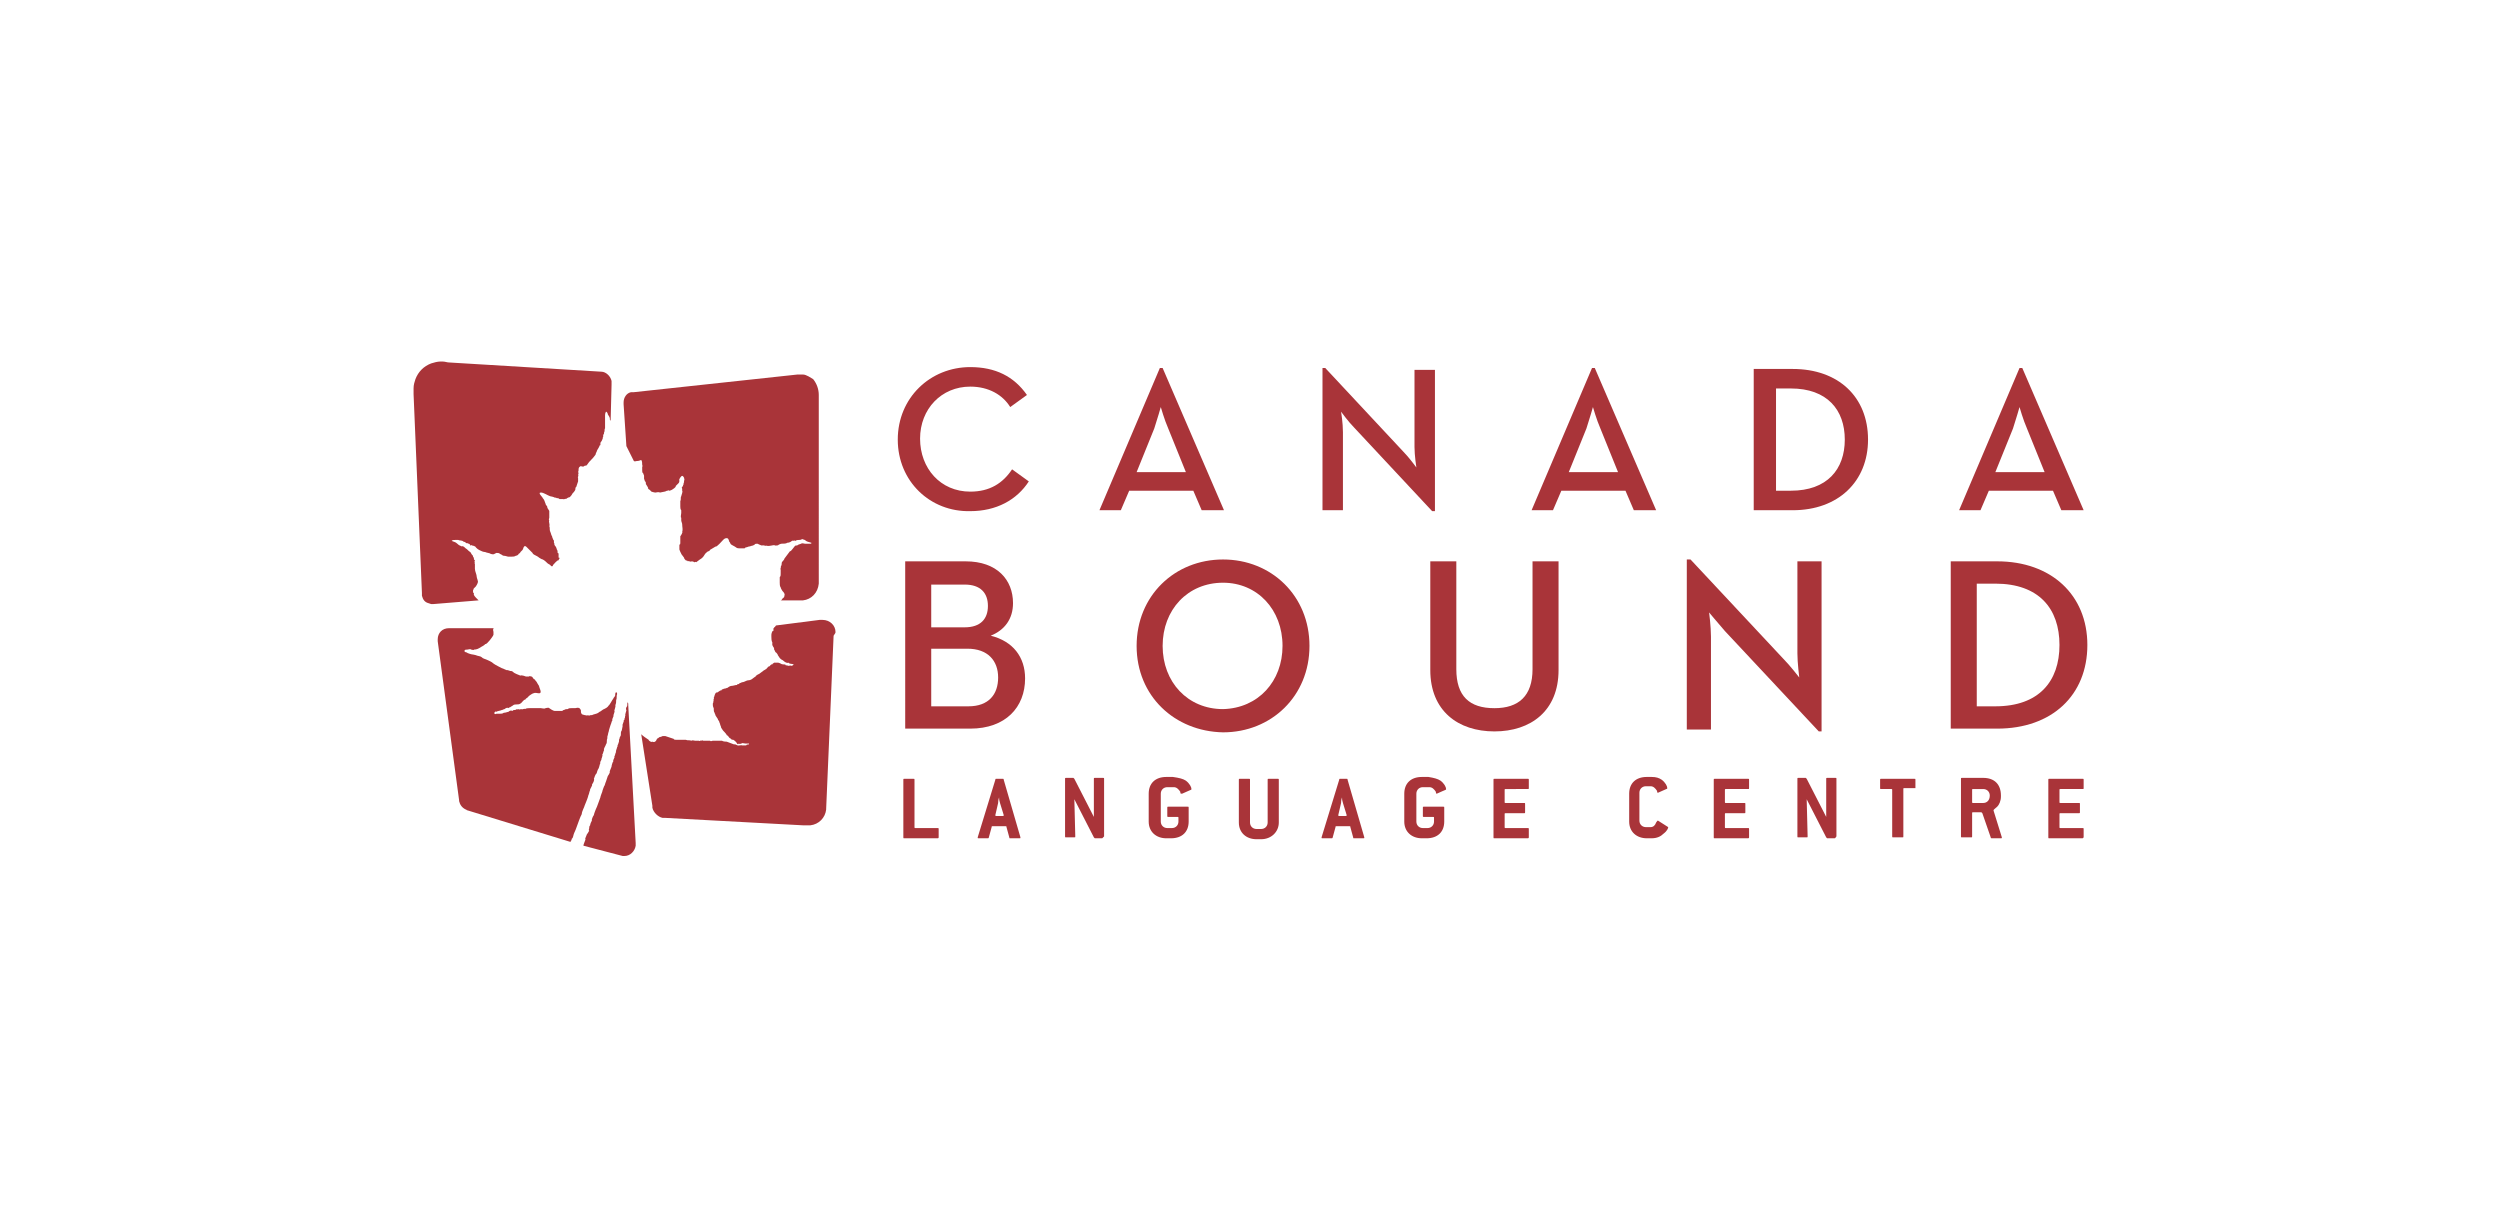 <?xml version="1.0" encoding="utf-8"?>
<!-- Generator: Adobe Illustrator 20.1.0, SVG Export Plug-In . SVG Version: 6.00 Build 0)  -->
<!DOCTYPE svg PUBLIC "-//W3C//DTD SVG 1.1//EN" "http://www.w3.org/Graphics/SVG/1.1/DTD/svg11.dtd">
<svg version="1.1" id="Layer_1" xmlns="http://www.w3.org/2000/svg" xmlns:xlink="http://www.w3.org/1999/xlink" x="0px" y="0px"
	 viewBox="0 0 269 131" style="enable-background:new 0 0 269 131;" xml:space="preserve">
<style type="text/css">
	.st0{fill:#FFFFFF;}
	.st1{fill:#A93439;}
</style>
<rect class="st0" width="269" height="131"/>
<g>
	<path class="st1" d="M66.8,74.8C66.8,74.8,66.8,74.8,66.8,74.8L66.8,74.8C66.8,74.8,66.8,74.8,66.8,74.8"/>
	<path class="st1" d="M67.6,75.9c0-0.1,0-0.1,0-0.2c0,0-0.1-0.1-0.1-0.2c0,0.1,0,0.2,0,0.3c0,0.1,0,0.2-0.1,0.3c0,0-0.1,0.2,0,0.3
		c0,0.1-0.2,0.6-0.1,0.6c-0.1,0.1,0,0.2-0.1,0.3c0,0.1,0,0.2-0.1,0.2c0.1,0.1-0.2,0.5-0.1,0.6c0,0-0.1,0.5-0.1,0.5
		c-0.1,0.1-0.1,0.3-0.1,0.5c0,0.1-0.2,0.3-0.1,0.3c-0.1,0.1-0.1,0.3-0.1,0.4c0,0-0.1,0.3-0.1,0.3c-0.1,0.1,0,0.2-0.1,0.3
		c0,0.1-0.2,0.5-0.1,0.5c-0.1,0.1-0.1,0.4-0.2,0.5c0.1,0.1-0.2,0.4-0.1,0.5c-0.1,0.1-0.2,0.5-0.2,0.6c-0.1,0.2-0.1,0.3-0.2,0.5
		c0.1,0.1-0.2,0.5-0.2,0.5c0,0-0.2,0.6-0.2,0.6c-0.1,0.2-0.1,0.4-0.2,0.5c0,0-0.2,0.5-0.2,0.6c0,0-0.2,0.5-0.2,0.6
		c-0.2,0.5-0.3,0.9-0.5,1.3c0,0-0.2,0.5-0.2,0.6c-0.1,0.1-0.3,0.6-0.2,0.6c-0.1,0.1-0.2,0.4-0.2,0.5c-0.1,0.1-0.1,0.2-0.1,0.3
		c0,0.1-0.1,0.2,0,0.3c-0.1,0.1-0.1,0.2-0.2,0.3c-0.1,0.1-0.1,0.3-0.2,0.4c0.1,0-0.1,0.1,0,0.2c0,0.1-0.3,0.7-0.2,0.7c0,0,0,0,0,0
		l4.2,1.1l0,0c0.1,0,0.2,0,0.2,0c0.6,0,1.1-0.5,1.2-1.1l0-0.3L67.6,75.9"/>
	<path class="st1" d="M62.9,86.7c0.1-0.2,0.1-0.3,0.2-0.5c0,0,0.2-0.5,0.2-0.6c0.1-0.2,0.1-0.4,0.2-0.6c-0.1,0,0.3-0.5,0.2-0.6
		c0.1-0.1,0.3-0.5,0.2-0.6c0.1-0.2,0.1-0.4,0.3-0.6c0,0,0.1-0.4,0.2-0.5c0.1-0.2,0.1-0.4,0.2-0.6c-0.1-0.1,0.2-0.4,0.1-0.4
		c0,0,0.2-0.5,0.1-0.5c0.1-0.1,0.1-0.3,0.2-0.5c-0.1-0.1,0.2-0.5,0.2-0.6c0.1-0.1,0.1-0.3,0.1-0.5c0.1-0.2,0-0.3,0.1-0.5
		c0-0.1,0.1-0.4,0.1-0.4c0-0.1,0.2-0.7,0.2-0.7c0.1-0.2,0.1-0.4,0.2-0.5c-0.1-0.1,0.2-0.5,0.1-0.5c0-0.1,0.2-0.5,0.1-0.5
		c0-0.1,0.2-0.6,0.1-0.6c0.1-0.2,0.1-0.4,0.1-0.6c0.1-0.1,0-0.4,0.1-0.6c0-0.1,0-0.2-0.1-0.2c-0.1,0-0.1,0.2-0.1,0.2
		c0,0.1,0,0.2-0.1,0.3c-0.1,0.1-0.1,0.2-0.2,0.3c0,0-0.4,0.7-0.4,0.6c-0.1,0.2-0.3,0.3-0.5,0.4c-0.1,0-0.4,0.3-0.5,0.3
		c-0.2,0.2-0.4,0.2-0.7,0.3c-0.1,0.1-0.2,0-0.4,0.1c-0.1,0-0.2-0.1-0.2,0c0,0-0.7-0.1-0.6-0.2c-0.1,0-0.1-0.3-0.1-0.4
		c0,0-0.2-0.3-0.2-0.2c-0.1-0.1-0.3,0-0.4,0c-0.1,0-0.4,0-0.4,0c-0.2,0-0.3,0-0.4,0.1c-0.1,0-0.3,0-0.4,0.1c-0.1,0-0.1,0-0.2,0.1
		c-0.1,0-0.1,0-0.3,0c-0.1,0-0.1,0-0.2,0c0,0-0.2,0-0.3,0c-0.2,0-0.6-0.3-0.6-0.3c-0.1-0.1-0.3,0-0.4,0c-0.1,0.1-0.4,0-0.5,0
		c0,0-0.4,0-0.4,0c-0.1,0-0.3,0-0.3,0c-0.2,0-0.3,0-0.5,0c-0.1,0-0.4,0-0.5,0.1c-0.1-0.1-0.3,0.1-0.4,0c-0.1,0-0.3,0.1-0.3,0
		c-0.1,0-0.2,0.1-0.2,0c0,0-0.1,0.1-0.2,0.1c-0.1,0-0.1,0-0.1,0c-0.1,0-0.1,0.1-0.2,0.1c-0.1-0.1-0.3,0-0.4,0.1
		c-0.1,0-0.3,0.1-0.5,0.1c-0.1,0.1-0.3,0.1-0.4,0.1c-0.1,0-0.3,0-0.4,0c0,0.1-0.3,0-0.2-0.1c0-0.1,0.2-0.2,0.2-0.1
		c0.1-0.1,0.4-0.1,0.6-0.2c0.1,0,0.2-0.1,0.3-0.1c0.1-0.1,0.3-0.2,0.4-0.1c0,0,0.1-0.1,0.2-0.1c0.1-0.1,0.2-0.1,0.3-0.2
		c0.1-0.1,0.3-0.1,0.4-0.1c0.1,0,0.3,0,0.4-0.1c0.1,0,0.4-0.5,0.5-0.4c0.1-0.2,0.3-0.2,0.4-0.4c0,0,0.4-0.3,0.5-0.3
		c0.2-0.1,0.4,0,0.6,0c0.4,0,0-0.6,0-0.8c-0.1-0.1-0.1-0.2-0.2-0.3c0-0.1-0.1-0.1-0.1-0.2c-0.1,0-0.1-0.2-0.2-0.2
		c-0.1,0-0.2-0.3-0.3-0.3c-0.1,0-0.2-0.1-0.3,0c0,0-0.3,0-0.3,0c0,0-0.5-0.2-0.6-0.1c-0.2-0.1-0.6-0.2-0.8-0.4
		c-0.1-0.1-0.2-0.1-0.3-0.1c0,0-0.3-0.1-0.3-0.1c0,0.1-0.5-0.2-0.6-0.2c0,0-0.8-0.4-0.9-0.5c-0.2-0.2-0.5-0.3-0.7-0.4
		c-0.2-0.1-0.4-0.1-0.6-0.3c-0.1-0.1-0.4-0.1-0.6-0.2c0,0-0.4-0.1-0.5-0.1c0,0-0.4-0.1-0.5-0.2c-0.1,0-0.3-0.1-0.2-0.2
		c0-0.1,0.2-0.1,0.3-0.1c0.1,0,0.3-0.1,0.4,0c0.1,0,0.3,0.1,0.3,0c0.3,0,0.5-0.1,0.8-0.3c0,0,0.4-0.2,0.4-0.3
		c0.1,0.1,0.4-0.3,0.5-0.4c0,0,0.4-0.5,0.4-0.6c0,0,0-0.3,0-0.3c0-0.1-0.1-0.3,0-0.3c0,0,0-0.1,0-0.1h-4.8c-0.7,0-1.2,0.5-1.2,1.2
		c0,0,0,0.1,0,0.1c0,0,0,0,0,0l0,0.1c0,0,0,0,0,0l2.3,17.1l0,0.1c0.1,0.4,0.3,0.7,0.7,0.9c0.1,0,0.1,0.1,0.2,0.1l0,0c0,0,0,0,0,0
		l11.1,3.4c0-0.1,0-0.1,0.1-0.2c0,0,0-0.2,0.1-0.2c0.1-0.2,0.1-0.4,0.2-0.6c0.2-0.4,0.3-0.8,0.5-1.3c0.1-0.3,0.2-0.5,0.3-0.7
		C62.6,87.3,62.9,86.8,62.9,86.7"/>
	<path class="st1" d="M68.6,49.6c0.2,0,0.3-0.1,0.4-0.1c0.1,0.1,0.1,0.4,0.1,0.5c0,0.1,0.1,0.2,0,0.2c0,0.1,0,0.1,0,0.1
		c0,0.1,0,0.3,0,0.3c0,0.1,0,0.3,0.1,0.3c0,0.1,0.1,0.2,0.1,0.3c0,0.1,0,0.2,0,0.3c0,0,0.1,0.3,0.1,0.3c0.1,0,0.1,0.2,0.1,0.3
		c0.1,0.1,0.1,0.2,0.2,0.3c0,0.1,0.1,0,0,0.1c0.1,0.1,0,0.1,0.2,0.2c0.1,0.1,0.1,0.1,0.1,0.1c0.1,0.1,0.1,0.1,0.1,0.1
		c0,0,0.3,0.1,0.4,0.1c0.1,0,0.4-0.1,0.5,0c0.1,0,0.4-0.1,0.5-0.1c0.1,0,0.2-0.1,0.3-0.1c0.1,0,0.1-0.1,0.2,0c0.1,0,0.3-0.1,0.3-0.1
		c0,0,0.5-0.3,0.4-0.4c0.1-0.1,0.2-0.2,0.3-0.3c0.1-0.1,0.1-0.2,0.1-0.3c-0.1-0.1,0.2-0.5,0.3-0.5c0.1,0,0.2,0.2,0.2,0.2
		c0,0.1,0.1,0.3,0,0.3c0,0,0,0.2,0,0.2c-0.1,0.1,0,0.2-0.1,0.3c0,0,0,0.1-0.1,0.2c-0.1,0.1,0,0.1,0,0.2c0,0,0,0.1,0,0.2
		c0.1,0.1-0.1,0.5-0.1,0.6c-0.1,0.1,0,0.4-0.1,0.5c0,0.1,0,0.1,0,0.2c0,0,0,0.3,0,0.4c0,0.1,0,0.3,0.1,0.4c0,0.1,0,0.3,0,0.3
		c0,0.1-0.1,0.5,0,0.5c0,0.1,0,0.3,0,0.3c0,0.1,0.1,0.3,0.1,0.4c0,0.3,0.1,0.6,0,0.8c0.1,0-0.1,0.4-0.2,0.5c0,0,0,0.2,0,0.3
		c0,0,0,0.3,0,0.4c0,0.1,0,0.2-0.1,0.2c0,0.1,0,0.1,0,0.2c0,0.1,0,0.2,0,0.3c0,0.1,0.1,0.2,0.1,0.3c0,0,0.1,0.1,0.1,0.2
		c0.1,0.1,0.2,0.3,0.3,0.4c0,0.1,0.1,0.2,0.2,0.3c0,0,0.2,0,0.2,0.1c0.1-0.1,0.3,0.1,0.4,0c0.1,0,0.2,0,0.3,0.1c0,0,0.2-0.1,0.2,0
		c0.1-0.1,0.3-0.2,0.4-0.3c0.2-0.1,0.4-0.3,0.5-0.5c0.1-0.2,0.3-0.3,0.4-0.4c0.1,0.1,0.2-0.2,0.3-0.2c0,0,0.5-0.3,0.5-0.3
		c0.1,0.1,0.7-0.6,0.8-0.7c0.1-0.1,0.2-0.2,0.4-0.2c0.1,0,0.2,0.1,0.2,0.2c0.1,0.1,0,0.2,0.1,0.2c0,0,0.1,0.2,0.1,0.2
		c0,0.1,0.5,0.3,0.6,0.4c0.1,0.1,0.3,0.1,0.4,0.1c0.1,0,0.3,0,0.4,0c0.1,0,0.2,0,0.2-0.1c0.2,0,0.3-0.1,0.4-0.1
		c0.1,0,0.3-0.1,0.4-0.1c0,0,0.2-0.1,0.2-0.1c0-0.1,0.2-0.1,0.3-0.1c0,0,0.4,0.2,0.5,0.2c0.1-0.1,0.4,0.1,0.5,0c0.1,0.1,0.4,0,0.5,0
		c0.1,0,0.3-0.1,0.4,0c0.2,0,0.3,0,0.4-0.1c0,0,0.2-0.1,0.3-0.1c0.2,0,0.5,0,0.6-0.1c0.2,0,0.4-0.1,0.5-0.2c0.1,0,0.1-0.1,0.2,0
		c0.1-0.1,0.2,0,0.2,0c0.1-0.1,0.2-0.1,0.3-0.1c0.1,0,0.3,0,0.4-0.1c0,0,0.3,0.1,0.3,0.1c0.2,0.2,0.4,0.2,0.7,0.3
		c0,0.1,0,0.1-0.1,0.1c0,0-0.1,0-0.1,0c0,0-0.1,0-0.2,0c0,0-0.2,0-0.3,0c-0.1,0-0.3-0.1-0.4,0c0,0-0.3,0.1-0.3,0.1
		c-0.1,0.1-0.2,0.1-0.3,0.1c-0.1,0-0.5,0.7-0.6,0.6c-0.2,0.3-0.4,0.5-0.6,0.8c0,0.1-0.2,0.3-0.2,0.3c-0.1,0.1-0.1,0.2-0.1,0.3
		c0,0,0,0.2-0.1,0.2c0.1,0.1-0.1,0.3,0,0.4C84,61.6,84,61.7,84,61.8c0,0.1,0,0.2-0.1,0.3c0,0.1,0,0.2,0,0.3c0,0.1,0,0.2,0,0.3
		c0,0.1,0,0.4,0.1,0.5c0,0.1,0.2,0.4,0.2,0.4c0.1,0.1,0.3,0.3,0.2,0.5c0,0.2-0.1,0.2-0.2,0.3c0,0-0.1,0.2-0.2,0.2h1.8
		c0.1,0,0.2,0,0.3,0l0.1,0c0.1,0,0.1,0,0.2,0c0.9-0.1,1.6-0.8,1.7-1.8c0,0,0-0.1,0-0.1l0-0.5V42.5l0,0c0-0.6-0.2-1.2-0.6-1.7
		l-0.5-0.3c-0.2-0.1-0.4-0.2-0.6-0.2c-0.2,0-0.3,0-0.5,0l0,0l0,0l-0.1,0l-17.6,1.9l-0.2,0c0,0-0.1,0-0.1,0c-0.5,0.1-0.8,0.6-0.8,1.1
		l0,0.2c0,0,0,0,0,0l0,0l0.3,4.5c0,0,0.8,1.6,0.8,1.6C68.3,49.7,68.4,49.6,68.6,49.6"/>
	<path class="st1" d="M46.6,65C46.6,65,46.6,65,46.6,65l4.9-0.4c-0.1-0.1-0.2-0.2-0.3-0.3c0,0-0.3-0.3-0.2-0.4
		c0-0.1-0.1-0.1-0.1-0.2c0-0.1,0-0.1,0-0.2c0.1-0.1,0-0.1,0.1-0.2c0.1-0.1,0.1-0.1,0.2-0.2c0,0,0.2-0.3,0.2-0.4
		c0.1-0.1-0.1-0.5-0.1-0.6c0-0.3-0.2-0.6-0.2-0.9c0-0.2,0-0.3,0-0.5c0-0.1-0.1-0.1,0-0.2c-0.1-0.1,0-0.1,0-0.2c0,0-0.1-0.1-0.1-0.1
		c0-0.1,0-0.2-0.1-0.3c0-0.1,0-0.1-0.1-0.2c-0.1-0.1-0.1-0.2-0.2-0.3c-0.2-0.1-0.3-0.3-0.5-0.4c-0.1-0.1-0.3-0.3-0.4-0.2
		c-0.2-0.1-0.3-0.1-0.5-0.3c-0.2-0.2-0.4-0.2-0.6-0.3c0.1-0.1,0.2-0.1,0.4-0.1c0.1,0,0.3,0,0.3,0c0.2,0.1,0.4,0,0.6,0.2
		c0,0,0.2,0,0.2,0.1c0.1,0.1,0.2,0,0.3,0.1c0.1,0,0.2,0.1,0.2,0.2c0.1,0,0.1-0.1,0.2,0c0.1,0,0.4,0.1,0.4,0.2
		c0.1,0.1,0.2,0.2,0.4,0.3c0.2,0.1,0.4,0.2,0.6,0.2c0.2,0.1,0.5,0.1,0.6,0.2c0,0,0.3,0.1,0.4,0c0,0,0.2-0.1,0.2-0.1c0,0,0.1,0,0.1,0
		c0.1,0,0.2,0,0.3,0.1c0.2,0.1,0,0,0.2,0.1c0,0,0.1,0.1,0.2,0.1c0.2,0,0.4,0.1,0.5,0.1c0.1,0,0.2,0,0.3,0c0.1,0,0.4,0,0.5-0.1
		c0.1,0,0.3-0.1,0.3-0.2c0,0,0.2-0.1,0.2-0.2c0,0,0.2-0.2,0.2-0.2c0.1-0.1,0.1-0.3,0.2-0.4c0.1-0.1,0.2,0,0.3,0.1
		c0,0,0.2,0.2,0.2,0.2c0.1,0.1,0.2,0.2,0.4,0.4c0,0.1,0.2,0.2,0.2,0.2c0.2,0.1,0.4,0.2,0.5,0.3c0,0,0.3,0.2,0.4,0.2
		c0.2,0.1,0.4,0.3,0.5,0.4c0.1,0.1,0.2,0.1,0.3,0.2c0.2,0.2,0,0,0.1,0.1c0.1,0.1,0.2,0,0.2-0.1c0.1-0.1,0.5-0.6,0.6-0.5
		c0-0.1,0.1-0.2,0.1-0.2c0-0.1,0-0.1-0.1-0.1c0-0.1,0-0.1,0-0.2c0-0.1,0-0.1,0-0.2c0,0,0-0.1-0.1-0.1c0-0.1,0-0.3-0.1-0.4
		c0-0.1-0.1-0.3-0.2-0.4c-0.1-0.1,0-0.2-0.1-0.3c0-0.1,0-0.1,0-0.2c0-0.1-0.1-0.1-0.1-0.2c0,0-0.1-0.2-0.1-0.3
		c-0.1-0.1-0.1-0.3-0.2-0.5c-0.1-0.2,0-0.4-0.1-0.6c0.1-0.1-0.1-0.5,0-0.6c-0.1-0.1,0-0.2,0-0.3c0-0.1,0-0.3,0-0.4
		c0-0.1,0-0.2,0-0.3c0-0.1-0.1-0.1-0.1-0.2c-0.1-0.1,0-0.1-0.1-0.1c0-0.1,0-0.2-0.1-0.3c0,0-0.1-0.1-0.1-0.2
		c-0.1-0.2-0.1-0.4-0.3-0.6c0-0.1-0.6-0.6-0.2-0.6c0.3,0,0.7,0.3,1,0.4c0.1,0,0.4,0.1,0.4,0.1c0.1,0.1,0.2,0,0.3,0.1
		c0.1,0,0.2,0,0.3,0.1c0.1,0,0.3,0,0.4,0c0.1,0.1,0.2-0.1,0.3,0c0.1-0.1,0.3-0.2,0.4-0.2c0.1-0.1,0.2-0.2,0.3-0.4
		c0.1-0.1,0.2-0.2,0.3-0.4c0,0,0-0.3,0.1-0.3c0,0,0.1-0.3,0.1-0.3c0,0,0.1-0.3,0.1-0.3c0-0.1,0-0.2,0-0.4c-0.1,0,0.1-0.2,0-0.3
		c0,0,0.1-0.2,0-0.3c0.1-0.2,0-0.3,0.1-0.5c0.1-0.1,0.2-0.2,0.3-0.1c0,0,0.2,0,0.2,0c0.1-0.1,0.2-0.1,0.2-0.1
		c0.1,0.1,0.3-0.3,0.4-0.4c0.1-0.1,0.8-0.8,0.7-0.9c0,0,0.1-0.2,0.1-0.2c0-0.1,0.2-0.4,0.2-0.4c0,0,0.1-0.2,0.1-0.2
		c0-0.1,0.1-0.1,0.1-0.1c0-0.1,0-0.2,0-0.2c0-0.1,0.1-0.2,0.1-0.2c0.1-0.1,0,0,0.1-0.2c0.1-0.1,0-0.2,0.1-0.3c0-0.1,0-0.2,0-0.2
		c0.1-0.1,0.1-0.2,0.1-0.3c0.1-0.1,0-0.3,0.1-0.4c0-0.2,0-0.3,0-0.5c0-0.1,0-0.3,0-0.5c0-0.1,0-0.2,0-0.2c0-0.1,0-0.1,0-0.2
		c0-0.1,0-0.2,0.1-0.4c0.1,0,0.2,0.2,0.2,0.3c0,0,0.3,0.4,0.2,0.5c0,0,0.1,0.2,0.1,0.2c0,0,0,0,0,0l0.1-3.9l0-0.3l0-0.1
		c-0.1-0.5-0.6-1-1.1-1c0,0,0,0,0,0c0,0,0,0,0,0L48.3,39c-0.2,0-0.4-0.1-0.7-0.1c-0.1,0-0.1,0-0.2,0c-0.3,0-0.7,0.1-1,0.2
		c-0.8,0.3-1.4,0.9-1.7,1.7c-0.1,0.3-0.2,0.6-0.2,1l0,0.6l0,0l0.9,21.4c0,0,0,0,0,0.1c0,0,0,0.1,0,0.1c0,0,0,0,0,0l0,0.1
		c0.1,0.4,0.3,0.7,0.7,0.8l0.3,0.1C46.5,65,46.5,65,46.6,65C46.6,65,46.6,65,46.6,65"/>
	<path class="st1" d="M89.9,68c0-0.7-0.6-1.3-1.4-1.3c0,0-0.1,0-0.1,0l-0.2,0l-4.7,0.6c-0.1,0.1-0.1,0.2-0.2,0.2
		c0,0.1-0.1,0.1-0.1,0.2c0.1,0.1,0,0.1,0,0.2c-0.1-0.1-0.2,0.3-0.2,0.4c0,0,0,0.2,0,0.2c0,0.1,0,0.5,0.1,0.6c0,0.1,0,0.2,0,0.3
		c0,0,0.1,0.2,0.1,0.2c0.1,0.1,0.1,0.2,0.1,0.3c0.1,0.1,0.1,0.3,0.2,0.3c0,0,0.2,0.2,0.2,0.3c0,0,0.2,0.3,0.2,0.3
		c0,0,0.1,0.1,0.1,0.1c0.1,0.1,0.2,0.1,0.3,0.2c0.1,0.1,0.4,0.3,0.5,0.2c0.1,0,0.2,0.2,0.3,0.1c0.1,0.1,0.2,0,0.3,0.1
		c-0.1,0.1-0.2,0.2-0.4,0.1c-0.1,0.1-0.3,0-0.3,0c-0.1,0-0.2,0-0.2-0.1c-0.1,0-0.4,0-0.5-0.1c0,0-0.2-0.1-0.3-0.1
		c-0.2,0-0.2,0-0.4,0c-0.1,0.1-0.2,0.1-0.2,0.2c-0.1-0.1-0.3,0.2-0.3,0.2c-0.1-0.1-0.4,0.4-0.4,0.3c-0.1,0.1-0.2,0.1-0.3,0.2
		c0,0-0.4,0.3-0.4,0.3c0,0-0.2,0.1-0.2,0.1c-0.1,0.1-0.2,0.1-0.2,0.2c0,0-0.2,0.1-0.3,0.2c-0.1,0.1-0.3,0.2-0.5,0.2
		c-0.1,0-0.3,0.1-0.3,0.1c0,0-0.2,0.1-0.3,0.1c-0.1,0-0.2,0.1-0.3,0.1c-0.1,0.1,0,0-0.1,0.1c0,0-0.2,0-0.2,0.1
		c-0.2,0-0.4,0.1-0.6,0.1c-0.1,0-0.3,0.1-0.4,0.2c-0.1,0-0.2,0.1-0.4,0.1c-0.1,0.1-0.2,0-0.3,0.2c-0.1-0.1-0.4,0.3-0.5,0.2
		c-0.2,0.1-0.2,0.4-0.3,0.6c0.1,0-0.1,0.2,0,0.3c-0.1,0.1,0,0.2-0.1,0.3c0,0.2,0,0.3,0.1,0.5c0,0.2,0,0.4,0.1,0.5
		c0,0.1,0.1,0.2,0.1,0.3c0,0,0.2,0.3,0.2,0.3c0.1,0.1,0,0.1,0.1,0.2c0,0,0.1,0.1,0.1,0.2c0,0,0.1,0.2,0.1,0.3c0,0,0.1,0.2,0.1,0.3
		c0,0,0.2,0.3,0.2,0.3c0,0,0.4,0.4,0.4,0.5c0.1,0,0.3,0.3,0.3,0.3c0.1,0,0.2,0.2,0.3,0.2c0.1-0.1,0.5,0.3,0.5,0.4
		c0.1,0.1,0.1,0.1,0.2,0c0.1,0.1,0.2,0,0.3,0c0-0.1,0.3,0,0.4,0c0.1,0,0.1,0,0.2,0c0,0,0.2,0,0.2,0c0,0.1,0,0.1-0.1,0.1
		c0,0-0.2,0-0.2,0.1c-0.1,0-0.3,0-0.5,0c-0.1-0.1-0.1,0-0.1,0c-0.1,0-0.1,0-0.2,0c-0.1,0.1-0.4-0.2-0.5-0.1
		c-0.3-0.1-0.5-0.2-0.8-0.3c0,0-0.4,0-0.5-0.1c-0.1,0-0.3,0-0.4,0c-0.1,0-0.3,0-0.4,0c-0.1,0-0.1,0-0.2,0c-0.1,0-0.2,0.1-0.3,0
		c-0.1,0-0.3,0-0.4,0c-0.1,0-0.2,0-0.3,0c-0.1,0-0.1-0.1-0.2,0c-0.1-0.1-0.2,0.1-0.3,0c-0.1,0-0.3,0-0.4,0c-0.1,0-0.3-0.1-0.4,0
		c-0.2-0.1-0.4,0-0.6-0.1c0,0-0.2,0-0.3,0c0,0-0.2,0-0.3,0c-0.1,0-0.3,0-0.4,0c-0.1,0-0.3,0-0.3-0.1c0,0-0.6-0.2-0.6-0.2
		c0,0-0.3-0.1-0.3-0.1c-0.1,0-0.3,0-0.3,0c0,0-0.2,0.1-0.3,0.1c-0.1,0-0.2,0.2-0.2,0.1c0,0-0.2,0.2-0.2,0.3
		c-0.1,0.1-0.2,0.2-0.4,0.1c-0.1,0.1-0.4-0.1-0.4-0.2c-0.3-0.2-0.6-0.4-0.8-0.6l1.2,7.7l0,0.2c0.1,0.5,0.6,1,1.1,1.1l0.3,0l14.8,0.8
		l0.8,0c0.9-0.1,1.6-0.8,1.7-1.7c0,0,0,0,0,0v-0.1l0.8-18.6C89.9,68.1,89.9,68.1,89.9,68C89.9,68,89.9,68,89.9,68"/>
	<path class="st1" d="M96.6,47.3c0-4.5,3.5-7.8,7.8-7.8c2.7,0,4.7,1,6.1,3l-1.8,1.3c-0.8-1.3-2.3-2.2-4.3-2.2
		c-3.1,0-5.4,2.4-5.4,5.6c0,3.2,2.2,5.7,5.4,5.7c2.1,0,3.5-0.9,4.5-2.4l1.8,1.3c-1.3,2-3.5,3.2-6.3,3.2
		C100.1,55.1,96.6,51.8,96.6,47.3"/>
	<path class="st1" d="M124.8,39.6h0.3l6.6,15.3h-2.4l-0.9-2.1h-6.9l-0.9,2.1h-2.3L124.8,39.6L124.8,39.6z M127.6,50.8l-1.9-4.7
		c-0.4-0.9-0.8-2.3-0.8-2.3s-0.4,1.4-0.7,2.3l-1.9,4.7H127.6"/>
	<path class="st1" d="M145.7,46c-0.6-0.6-1.4-1.7-1.4-1.7s0.2,1.2,0.2,2.2v8.4h-2.2V39.6h0.3l8.4,9c0.6,0.6,1.4,1.7,1.4,1.7
		s-0.2-1.3-0.2-2.2v-8.3h2.2V55h-0.3L145.7,46"/>
	<path class="st1" d="M171.3,39.6h0.3l6.6,15.3h-2.4l-0.9-2.1H168l-0.9,2.1h-2.3L171.3,39.6L171.3,39.6z M174.1,50.8l-1.9-4.7
		c-0.4-0.9-0.8-2.3-0.8-2.3s-0.4,1.4-0.7,2.3l-1.9,4.7H174.1"/>
	<path class="st1" d="M188.7,39.7h4.2c4.9,0,8.1,3,8.1,7.6c0,4.5-3.2,7.6-8.1,7.6h-4.2V39.7L188.7,39.7z M192.7,52.8
		c3.9,0,5.8-2.3,5.8-5.5c0-3.2-1.9-5.5-5.8-5.5h-1.6v11H192.7"/>
	<path class="st1" d="M217.3,39.6h0.3l6.6,15.3h-2.4l-0.9-2.1h-6.9l-0.9,2.1h-2.3L217.3,39.6L217.3,39.6z M220,50.8l-1.9-4.7
		c-0.4-0.9-0.8-2.3-0.8-2.3s-0.4,1.4-0.7,2.3l-1.9,4.7H220"/>
	<path class="st1" d="M97.3,60.4h6.6c3.4,0,5.1,2,5.1,4.5c0,1.7-0.9,2.9-2.4,3.5c2.4,0.6,3.7,2.3,3.7,4.6c0,3.1-2.1,5.4-5.9,5.4h-7
		V60.4L97.3,60.4z M103.8,67.5c1.7,0,2.5-0.9,2.5-2.3c0-1.4-0.8-2.3-2.5-2.3h-3.6v4.6H103.8L103.8,67.5z M104.2,76
		c2.2,0,3.2-1.3,3.2-3.1c0-1.8-1.1-3.1-3.3-3.1h-3.9V76H104.2"/>
	<path class="st1" d="M122.3,69.5c0-5.4,4.1-9.3,9.3-9.3c5.2,0,9.3,3.9,9.3,9.3c0,5.4-4.1,9.3-9.3,9.3
		C126.4,78.7,122.3,74.9,122.3,69.5L122.3,69.5z M138,69.5c0-3.9-2.7-6.8-6.4-6.8c-3.8,0-6.5,2.9-6.5,6.8c0,3.9,2.7,6.8,6.5,6.8
		C135.4,76.2,138,73.3,138,69.5"/>
	<path class="st1" d="M153.9,72.1V60.4h2.8V72c0,2.9,1.4,4.2,4.1,4.2c2.6,0,4.1-1.3,4.1-4.2V60.4h2.8v11.7c0,4.4-3,6.6-6.9,6.6
		C156.9,78.7,153.9,76.5,153.9,72.1"/>
	<path class="st1" d="M185.6,67.9c-0.7-0.8-1.7-2-1.7-2s0.2,1.5,0.2,2.6v10h-2.6V60.2h0.4l10,10.7c0.7,0.7,1.7,2,1.7,2
		s-0.2-1.6-0.2-2.6v-9.9h2.6v18.3h-0.3L185.6,67.9"/>
	<path class="st1" d="M209.9,60.4h5c5.8,0,9.7,3.6,9.7,9c0,5.4-3.8,9-9.7,9h-5V60.4L209.9,60.4z M214.7,76c4.7,0,6.9-2.7,6.9-6.6
		c0-3.9-2.2-6.6-6.9-6.6h-2V76H214.7"/>
	<path class="st1" d="M100.9,90.2h-3.6c-0.1,0-0.1,0-0.1-0.1v-6.2c0-0.1,0-0.1,0.1-0.1h1c0.1,0,0.1,0,0.1,0.1V89
		c0,0.1,0,0.1,0.1,0.1h2.4c0.1,0,0.1,0,0.1,0.1v0.9C101,90.1,101,90.2,100.9,90.2"/>
	<path class="st1" d="M109.8,90.1c0,0.1,0,0.1-0.1,0.1h-1c-0.1,0-0.1,0-0.1-0.1l-0.3-1.1c0-0.1,0-0.1-0.1-0.1h-1.4
		c-0.1,0-0.1,0-0.1,0.1l-0.3,1.1c0,0.1-0.1,0.1-0.1,0.1h-1c-0.1,0-0.1,0-0.1-0.1c0,0,0,0,0,0l1.9-6.2c0-0.1,0-0.1,0.1-0.1h0.7
		c0.1,0,0.1,0,0.1,0.1L109.8,90.1C109.8,90,109.8,90.1,109.8,90.1L109.8,90.1z M107.6,86.4c0-0.1-0.1-0.2-0.1-0.6h0
		c-0.1,0.3-0.1,0.5-0.1,0.6l-0.3,1.3c0,0,0,0,0,0c0,0.1,0,0.1,0.1,0.1h0.7c0.1,0,0.1,0,0.1-0.1c0,0,0,0,0,0L107.6,86.4"/>
	<path class="st1" d="M118.6,90.2h-0.8l-0.1-0.1l-2.1-4.1l0.1,4c0,0.1,0,0.1-0.1,0.1h-0.9c-0.1,0-0.1,0-0.1-0.1v-6.2
		c0-0.1,0-0.1,0.1-0.1h0.8l0.1,0.1l2.1,4.1l0-4.1c0-0.1,0-0.1,0.1-0.1h0.9c0.1,0,0.1,0,0.1,0.1v6.2
		C118.7,90.1,118.6,90.2,118.6,90.2"/>
	<path class="st1" d="M127.6,84c0.4,0.3,0.6,0.7,0.6,0.9c0,0,0,0.1-0.1,0.1l-0.9,0.4c0,0,0,0-0.1,0c-0.1,0-0.1-0.1-0.1-0.2
		c-0.2-0.3-0.4-0.5-0.7-0.5h-0.7c-0.4,0-0.7,0.3-0.7,0.7v3c0,0.4,0.3,0.7,0.7,0.7h0.5c0.4,0,0.7-0.3,0.7-0.7V88c0-0.1,0-0.1-0.1-0.1
		h-1c-0.1,0-0.1,0-0.1-0.1v-0.9c0-0.1,0-0.1,0.1-0.1h2.1c0.1,0,0.1,0,0.1,0.1v1.5c0,1.1-0.7,1.8-1.9,1.8h-0.5
		c-1.1,0-1.9-0.7-1.9-1.8v-3c0-1.1,0.7-1.8,1.9-1.8h0.7C126.9,83.7,127.3,83.8,127.6,84"/>
	<path class="st1" d="M135.7,90.3h-0.5c-1.1,0-1.9-0.7-1.9-1.8v-4.6c0-0.1,0-0.1,0.1-0.1h1c0.1,0,0.1,0,0.1,0.1v4.6
		c0,0.4,0.3,0.7,0.7,0.7h0.5c0.4,0,0.7-0.3,0.7-0.7v-4.6c0-0.1,0-0.1,0.1-0.1h1c0.1,0,0.1,0,0.1,0.1v4.6
		C137.6,89.5,136.8,90.3,135.7,90.3"/>
	<path class="st1" d="M146.8,90.1c0,0.1,0,0.1-0.1,0.1h-1c-0.1,0-0.1,0-0.1-0.1l-0.3-1.1c0-0.1,0-0.1-0.1-0.1h-1.4
		c-0.1,0-0.1,0-0.1,0.1l-0.3,1.1c0,0.1-0.1,0.1-0.1,0.1h-1c-0.1,0-0.1,0-0.1-0.1c0,0,0,0,0,0l1.9-6.2c0-0.1,0-0.1,0.1-0.1h0.7
		c0.1,0,0.1,0,0.1,0.1L146.8,90.1C146.8,90,146.8,90.1,146.8,90.1L146.8,90.1z M144.5,86.4c0-0.1-0.1-0.2-0.1-0.6h0
		c-0.1,0.3-0.1,0.5-0.1,0.6l-0.3,1.3c0,0,0,0,0,0c0,0.1,0,0.1,0.1,0.1h0.7c0.1,0,0.1,0,0.1-0.1c0,0,0,0,0,0L144.5,86.4"/>
	<path class="st1" d="M155,84c0.4,0.3,0.6,0.7,0.6,0.9c0,0,0,0.1-0.1,0.1l-0.9,0.4c0,0,0,0,0,0c-0.1,0-0.1-0.1-0.1-0.2
		c-0.2-0.3-0.4-0.5-0.7-0.5h-0.7c-0.4,0-0.7,0.3-0.7,0.7v3c0,0.4,0.3,0.7,0.7,0.7h0.5c0.4,0,0.7-0.3,0.7-0.7V88c0-0.1,0-0.1-0.1-0.1
		h-1c-0.1,0-0.1,0-0.1-0.1v-0.9c0-0.1,0-0.1,0.1-0.1h2.1c0.1,0,0.1,0,0.1,0.1v1.5c0,1.1-0.7,1.8-1.9,1.8h-0.5
		c-1.1,0-1.9-0.7-1.9-1.8v-3c0-1.1,0.7-1.8,1.9-1.8h0.7C154.3,83.7,154.7,83.8,155,84"/>
	<path class="st1" d="M164.4,90.2h-3.6c-0.1,0-0.1,0-0.1-0.1v-6.2c0-0.1,0-0.1,0.1-0.1h3.6c0.1,0,0.1,0,0.1,0.1v0.9
		c0,0.1,0,0.1-0.1,0.1H162c-0.1,0-0.1,0-0.1,0.1v1.3c0,0.1,0,0.1,0.1,0.1h2c0.1,0,0.1,0,0.1,0.1v0.9c0,0.1,0,0.1-0.1,0.1h-2
		c-0.1,0-0.1,0-0.1,0.1V89c0,0.1,0,0.1,0.1,0.1h2.4c0.1,0,0.1,0,0.1,0.1v0.9C164.5,90.1,164.5,90.2,164.4,90.2"/>
	<path class="st1" d="M179.5,89c0,0.1-0.1,0.4-0.5,0.7c-0.3,0.3-0.7,0.5-1.3,0.5h-0.5c-1.1,0-1.9-0.7-1.9-1.8v-3
		c0-1.1,0.7-1.8,1.9-1.8h0.5c0.5,0,0.8,0.1,1.1,0.3c0.4,0.3,0.6,0.7,0.6,0.9c0,0,0,0.1-0.1,0.1l-0.9,0.4c0,0,0,0,0,0
		c-0.1,0-0.1-0.1-0.1-0.2c-0.2-0.3-0.4-0.5-0.7-0.5h-0.5c-0.4,0-0.7,0.3-0.7,0.7v3c0,0.4,0.3,0.7,0.7,0.7h0.5c0.3,0,0.5-0.2,0.6-0.5
		c0.1-0.1,0.1-0.2,0.2-0.2c0,0,0,0,0,0L179.5,89C179.5,89,179.5,89,179.5,89"/>
	<path class="st1" d="M188.1,90.2h-3.6c-0.1,0-0.1,0-0.1-0.1v-6.2c0-0.1,0-0.1,0.1-0.1h3.6c0.1,0,0.1,0,0.1,0.1v0.9
		c0,0.1,0,0.1-0.1,0.1h-2.4c-0.1,0-0.1,0-0.1,0.1v1.3c0,0.1,0,0.1,0.1,0.1h2c0.1,0,0.1,0,0.1,0.1v0.9c0,0.1,0,0.1-0.1,0.1h-2
		c-0.1,0-0.1,0-0.1,0.1V89c0,0.1,0,0.1,0.1,0.1h2.4c0.1,0,0.1,0,0.1,0.1v0.9C188.2,90.1,188.2,90.2,188.1,90.2"/>
	<path class="st1" d="M197.4,90.2h-0.8l-0.1-0.1l-2.1-4.1l0.1,4c0,0.1,0,0.1-0.1,0.1h-0.9c-0.1,0-0.1,0-0.1-0.1v-6.2
		c0-0.1,0-0.1,0.1-0.1h0.8l0.1,0.1l2.1,4.1l0-4.1c0-0.1,0-0.1,0.1-0.1h0.9c0.1,0,0.1,0,0.1,0.1v6.2
		C197.5,90.1,197.5,90.2,197.4,90.2"/>
	<path class="st1" d="M206,84.8h-1.1c-0.1,0-0.1,0-0.1,0.1v5.1c0,0.1,0,0.1-0.1,0.1h-1c-0.1,0-0.1,0-0.1-0.1V85c0-0.1,0-0.1-0.1-0.1
		h-1.1c-0.1,0-0.1,0-0.1-0.1v-0.9c0-0.1,0-0.1,0.1-0.1h3.6c0.1,0,0.1,0,0.1,0.1v0.9C206.1,84.8,206.1,84.8,206,84.8"/>
	<path class="st1" d="M215.4,90.1c0,0.1,0,0.1-0.1,0.1h-1c0,0-0.1,0-0.1-0.1l-0.9-2.6l-0.1-0.1h-0.9c-0.1,0-0.1,0-0.1,0.1v2.5
		c0,0.1,0,0.1-0.1,0.1h-1c-0.1,0-0.1,0-0.1-0.1v-6.2c0-0.1,0-0.1,0.1-0.1h2.3c1.2,0,1.9,0.7,1.9,1.9v0.1c0,0.5-0.2,0.9-0.4,1.1
		c-0.2,0.2-0.4,0.3-0.4,0.4v0L215.4,90.1C215.4,90,215.4,90.1,215.4,90.1L215.4,90.1z M214.1,85.6c0-0.4-0.3-0.7-0.7-0.7h-1.1
		c-0.1,0-0.1,0-0.1,0.1v1.3c0,0.1,0,0.1,0.1,0.1h1.1C213.8,86.4,214.1,86.1,214.1,85.6L214.1,85.6"/>
	<path class="st1" d="M224.1,90.2h-3.6c-0.1,0-0.1,0-0.1-0.1v-6.2c0-0.1,0-0.1,0.1-0.1h3.6c0.1,0,0.1,0,0.1,0.1v0.9
		c0,0.1,0,0.1-0.1,0.1h-2.4c-0.1,0-0.1,0-0.1,0.1v1.3c0,0.1,0,0.1,0.1,0.1h2c0.1,0,0.1,0,0.1,0.1v0.9c0,0.1,0,0.1-0.1,0.1h-2
		c-0.1,0-0.1,0-0.1,0.1V89c0,0.1,0,0.1,0.1,0.1h2.4c0.1,0,0.1,0,0.1,0.1v0.9C224.2,90.1,224.1,90.2,224.1,90.2"/>
</g>
</svg>
